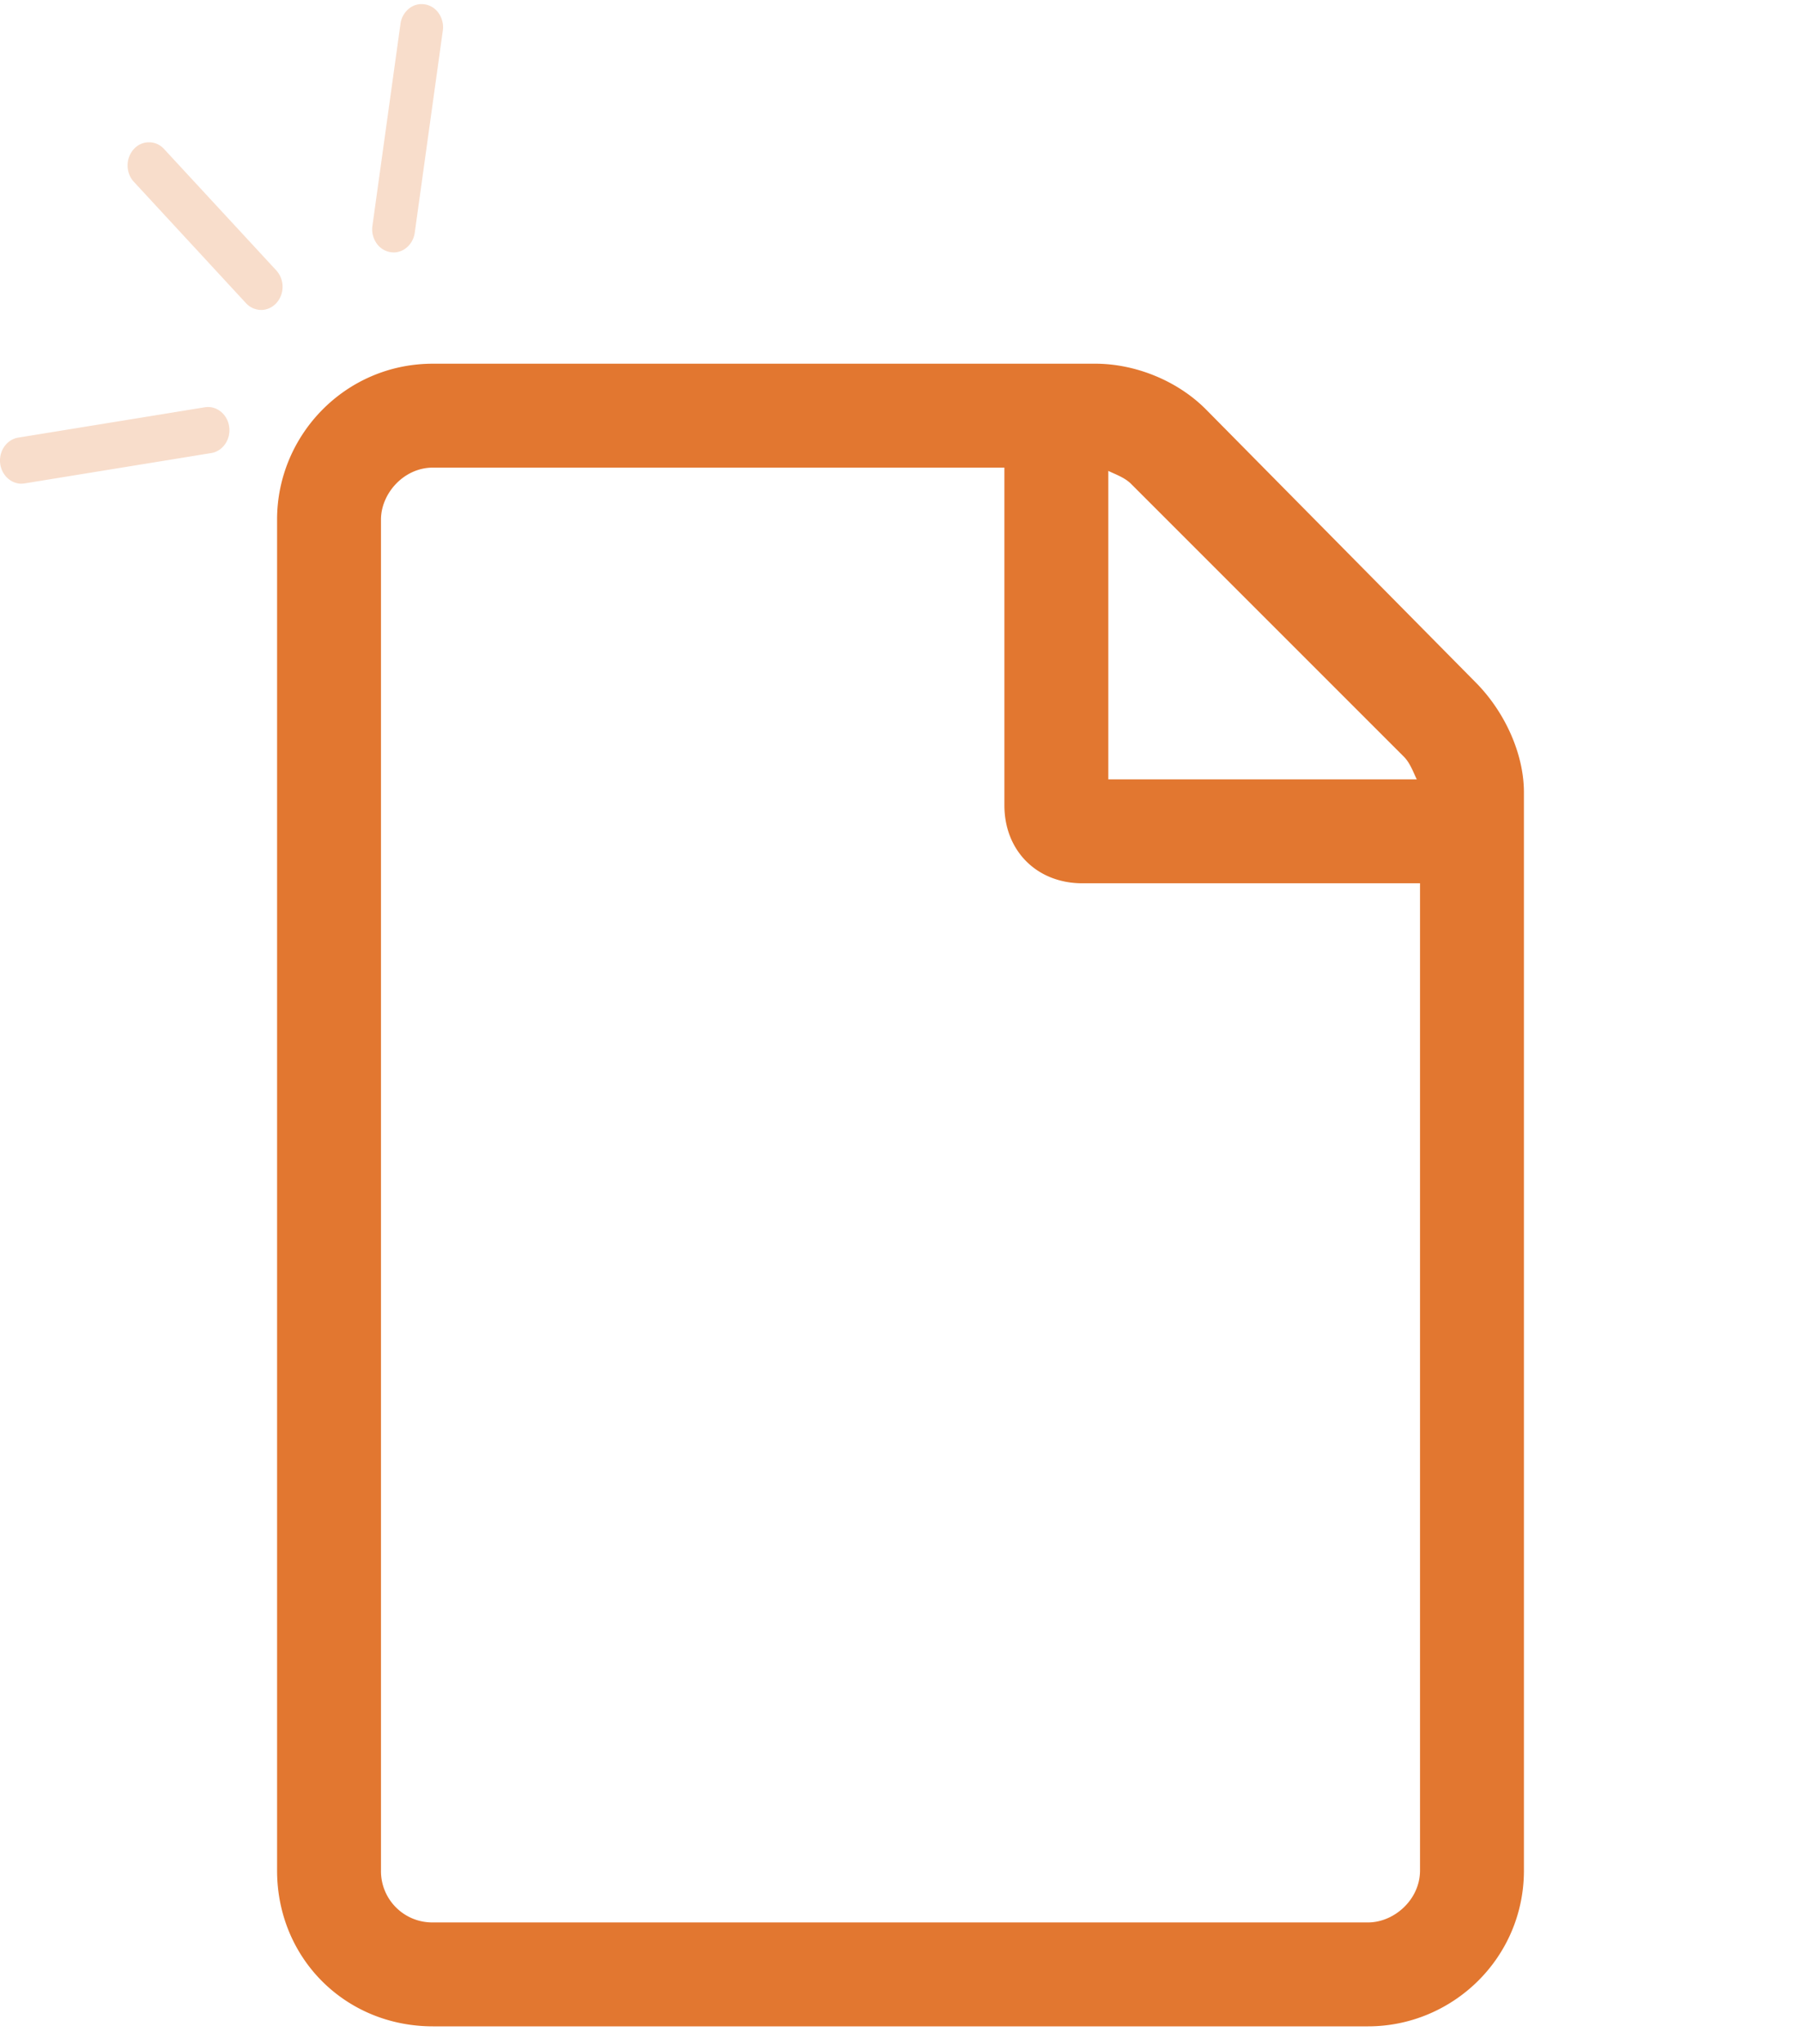 <svg width="52" height="59" viewBox="0 0 52 59" fill="none" xmlns="http://www.w3.org/2000/svg"><path d="m42.594 19.688-7.781-7.875c-.844-.844-2.063-1.313-3.188-1.313H12.5C9.97 10.5 8 12.563 8 15v39c0 2.531 1.969 4.5 4.5 4.5h27c2.438 0 4.5-1.969 4.5-4.5V22.875c0-1.125-.562-2.344-1.406-3.187m-2.062 2.156c.187.187.28.468.375.656H32v-8.906c.188.094.469.187.657.375zM39.5 55.5h-27A1.48 1.48 0 0 1 11 54V15c0-.75.656-1.5 1.5-1.5H29v9.75c0 1.313.938 2.25 2.25 2.25H41V54c0 .844-.75 1.5-1.5 1.5" fill="#E27730"/><g opacity=".25" fill="#E27730"><path d="M7.54 8.815a.47.47 0 0 0 .35-.157.566.566 0 0 0 0-.756L4.65 4.397a.47.47 0 0 0-.698 0 .566.566 0 0 0 0 .756L7.19 8.658a.47.47 0 0 0 .349.157"/><path d="M7.54 8.948c.165 0 .32-.07.437-.195a.7.7 0 0 0 .181-.473.7.7 0 0 0-.18-.473l-3.24-3.504a.586.586 0 0 0-.873 0 .7.7 0 0 0-.181.472c0 .179.064.347.18.473l3.239 3.505a.6.6 0 0 0 .436.195M4.303 4.374c.094 0 .19.04.262.117l3.238 3.505c.07.076.108.176.108.283a.4.4 0 0 1-.108.284.35.35 0 0 1-.262.117.35.35 0 0 1-.262-.117L4.041 5.058a.42.42 0 0 1-.109-.283c0-.107.039-.208.11-.284a.36.36 0 0 1 .261-.117M.617 13.83l.074-.006 5.389-.876c.27-.043.455-.316.415-.608s-.292-.493-.562-.449l-5.388.876c-.27.044-.456.316-.416.608a.51.51 0 0 0 .489.456"/><path d="M.617 13.964a1 1 0 0 0 .093-.008l5.388-.876c.337-.054.57-.395.519-.76-.05-.364-.366-.617-.703-.562l-5.388.876c-.337.055-.57.396-.519.76.045.325.307.57.61.57m5.39-1.946a.38.38 0 0 1 .365.342c.03.219-.109.424-.31.456l-5.39.876a.3.3 0 0 1-.055.004c-.182 0-.34-.147-.366-.341-.03-.219.11-.424.311-.457l5.389-.875a.3.3 0 0 1 .055-.005m5.359-4.864c.24 0 .451-.19.488-.456l.81-5.832c.04-.292-.146-.564-.415-.608-.27-.044-.522.157-.562.449l-.81 5.833c-.04.292.146.564.415.608q.038.006.075.006"/><path d="M11.365 7.288c.303 0 .565-.245.61-.57l.81-5.832a.7.7 0 0 0-.114-.497.6.6 0 0 0-.406-.263.58.58 0 0 0-.458.123.68.68 0 0 0-.244.439l-.81 5.832a.7.7 0 0 0 .115.497.6.6 0 0 0 .497.27m.809-6.903q.027 0 .055.005a.37.37 0 0 1 .243.158.42.42 0 0 1 .069.298l-.81 5.833c-.027.194-.184.341-.365.341a.37.37 0 0 1-.299-.163.42.42 0 0 1-.069-.297l.81-5.833a.4.4 0 0 1 .146-.263.35.35 0 0 1 .22-.079"/></g></svg>